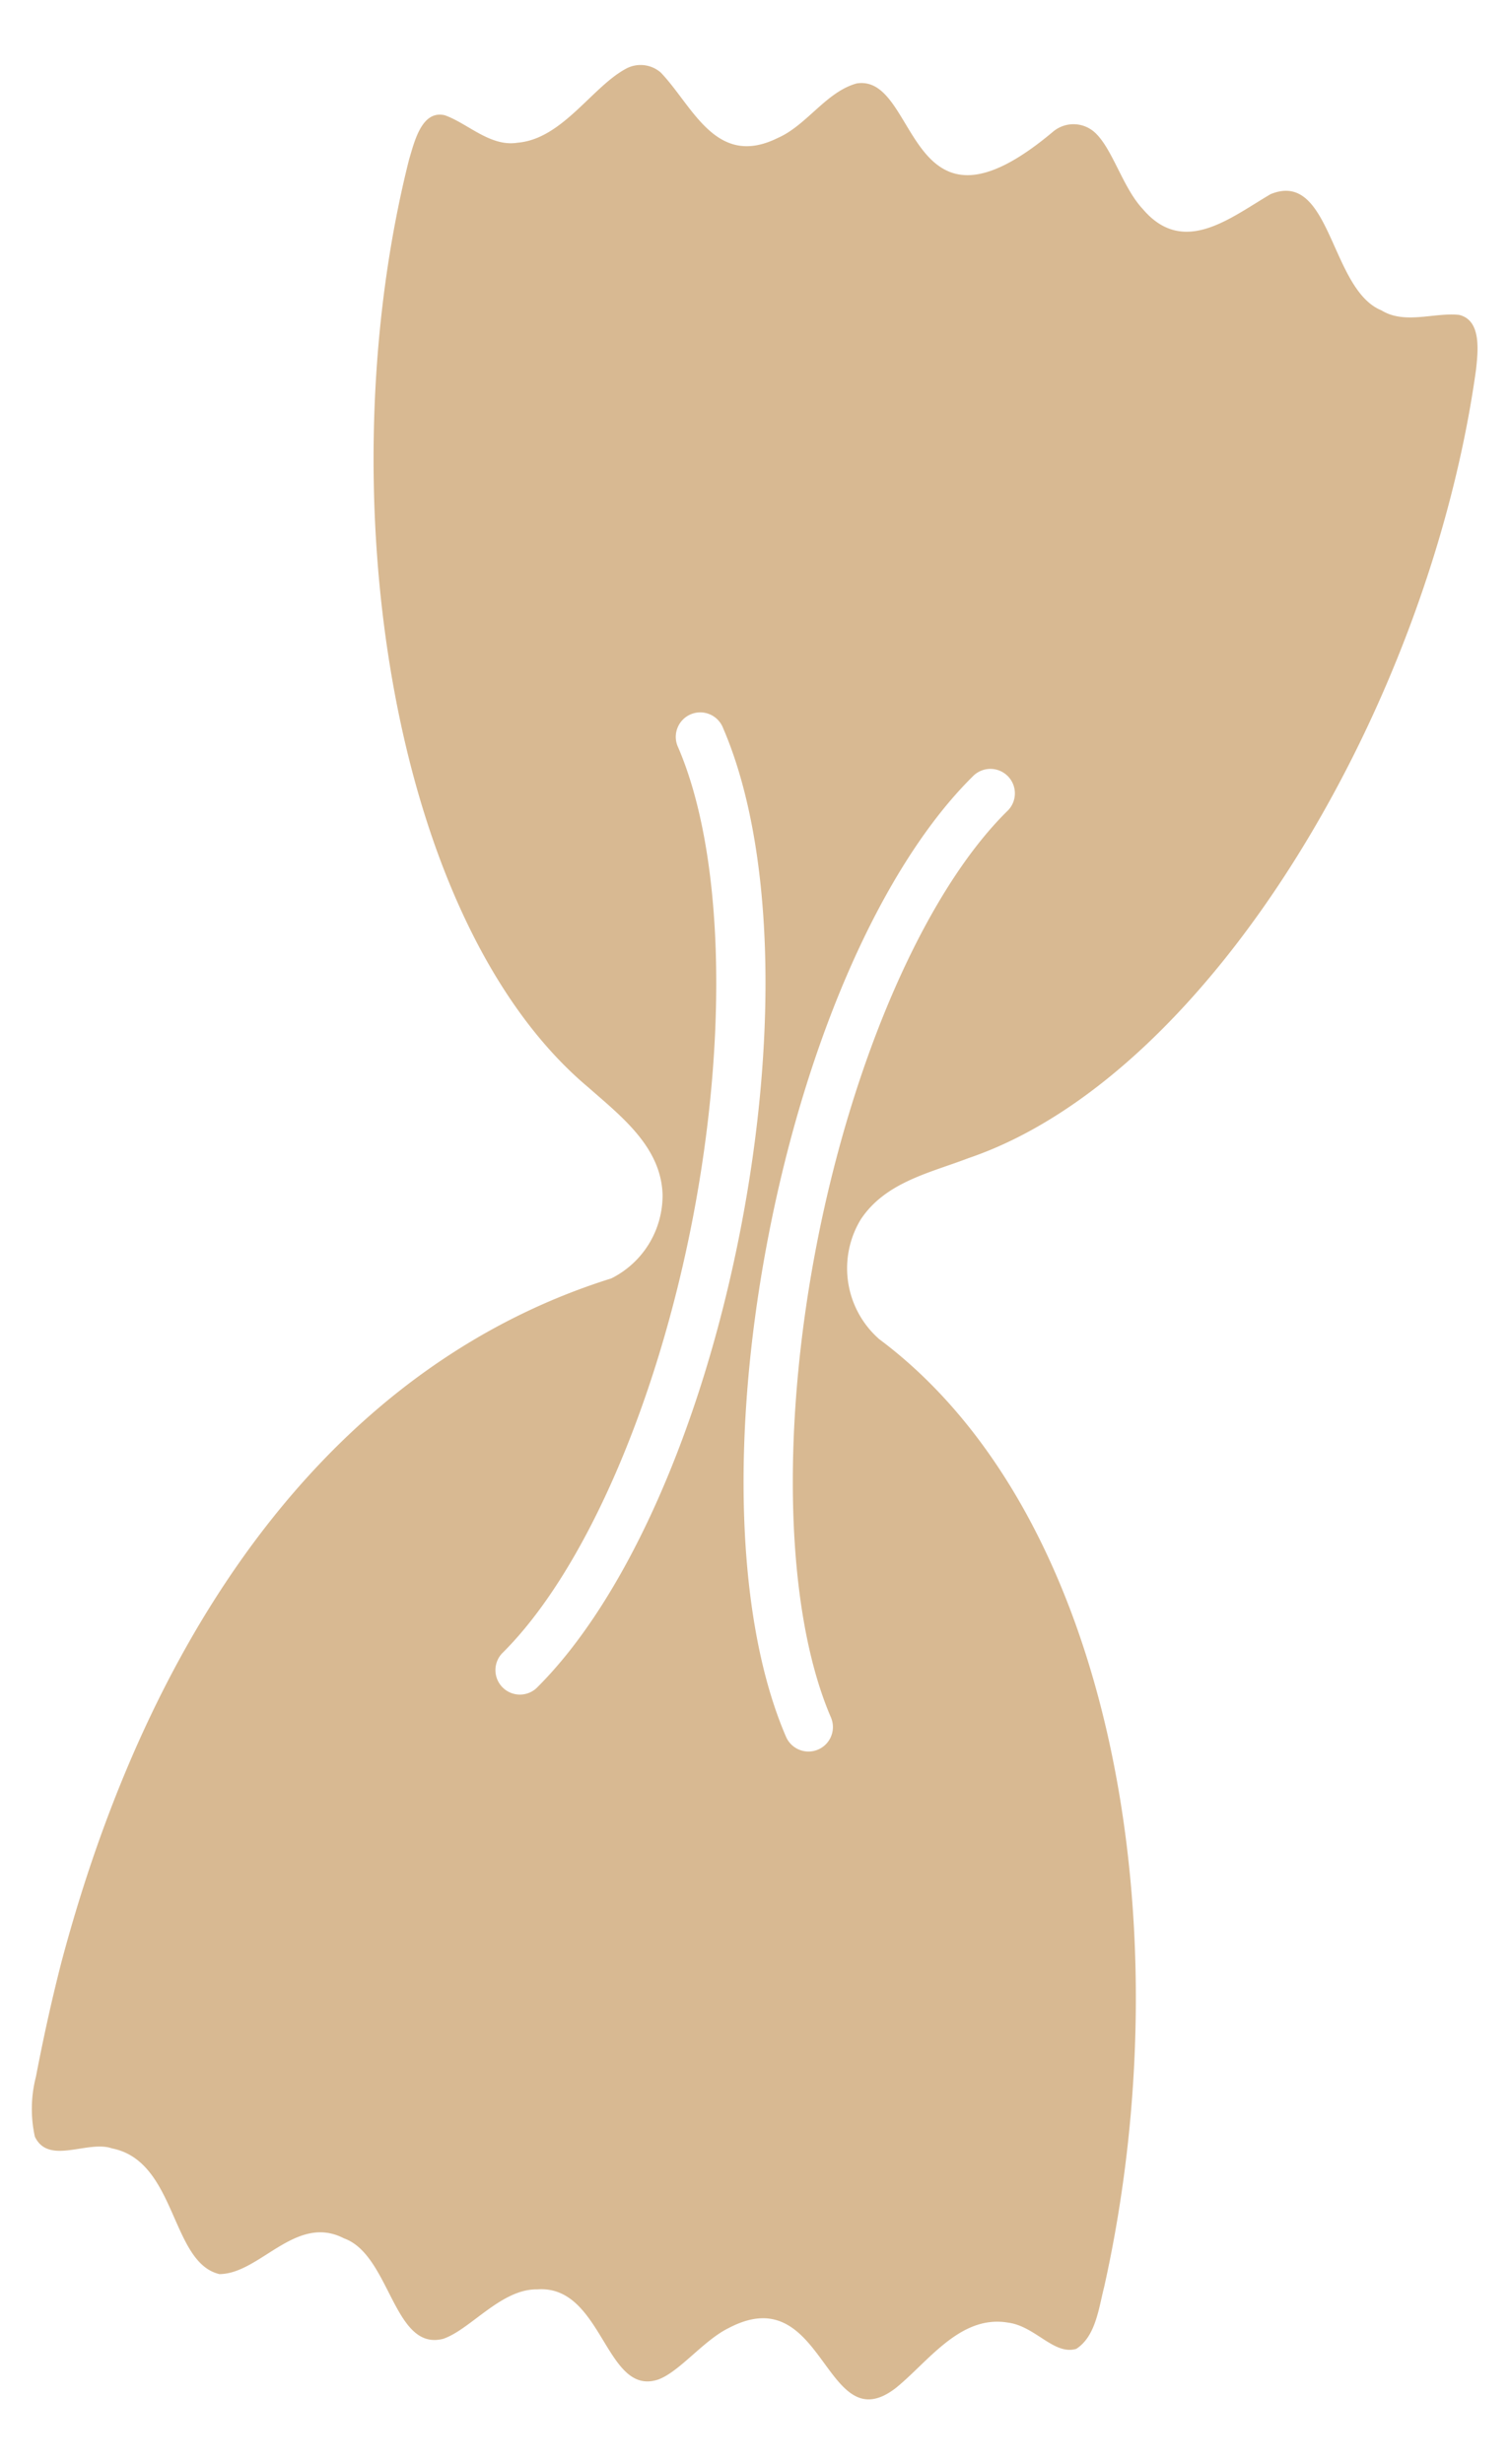 <svg xmlns="http://www.w3.org/2000/svg" width="53.59" height="87.489" viewBox="0 0 53.59 87.489">
  <path id="Path_89" data-name="Path 89" d="M24.423,43.678l-.026-.019a3.344,3.344,0,0,1-1.414-4.019c.607-1.472,2.1-2.095,3.34-2.869,7.9-4.52,13-18.952,12.353-30.921-.057-.668-.143-1.759-.96-1.792-.872.072-1.827.713-2.739.368-1.93-.377-2.708-4.57-4.649-3.3-1.251,1.1-2.615,2.778-4.356,1.387C25.152,1.923,24.54.68,23.841.208a1.128,1.128,0,0,0-1.528.223c-4.3,5.318-5.052-1.13-7.168-.357-1.007.5-1.459,1.8-2.381,2.435C10.812,4,9.583,1.965,8.243,1.022a1.089,1.089,0,0,0-1.231.095C5.946,1.98,5.265,4,3.73,4.436c-.921.34-1.863-.331-2.723-.462C.156,3.936.123,5.12.057,5.761c-.662,12.068,4.5,26.672,12.536,31.12,1.326.779,2.948,1.579,3.316,3.246a3.292,3.292,0,0,1-1.221,3.255C6.122,48.01,1.053,57.743.151,70.918.065,72.351.035,73.695.037,75.108A4.57,4.57,0,0,0,.406,77.2c.675.912,1.863-.247,2.769-.114,2.342.006,2.813,3.581,4.595,3.653,1.411-.279,2.25-2.633,4.1-2.09,1.734.261,2.493,3.617,4.143,2.828.888-.511,1.684-2.14,2.942-2.359,2.263-.615,3.1,3.31,4.836,2.317.693-.427,1.309-1.67,2.1-2.268,3.019-2.42,4.112,3.362,6.23.959.955-1.133,1.748-3,3.472-3.04.981-.06,1.819.835,2.555.452.594-.569.506-1.572.553-2.347.359-13.048-4.9-27.006-14.277-31.514M14.854,58.169a.869.869,0,0,1-1.434-.98c2.284-3.341,3.7-9.619,3.7-16.384S15.7,27.763,13.42,24.422a.869.869,0,1,1,1.434-.98C17.362,27.111,18.86,33.6,18.86,40.805s-1.5,13.694-4.006,17.364M25.09,58.4a.869.869,0,0,1-1.207-.227c-2.508-3.669-4.006-10.16-4.006-17.364s1.5-13.695,4.006-17.364a.869.869,0,1,1,1.434.98c-2.284,3.341-3.7,9.619-3.7,16.384s1.419,13.043,3.7,16.384A.869.869,0,0,1,25.09,58.4" transform="translate(15.57) rotate(11)" fill="#d8b992"/>
</svg>

